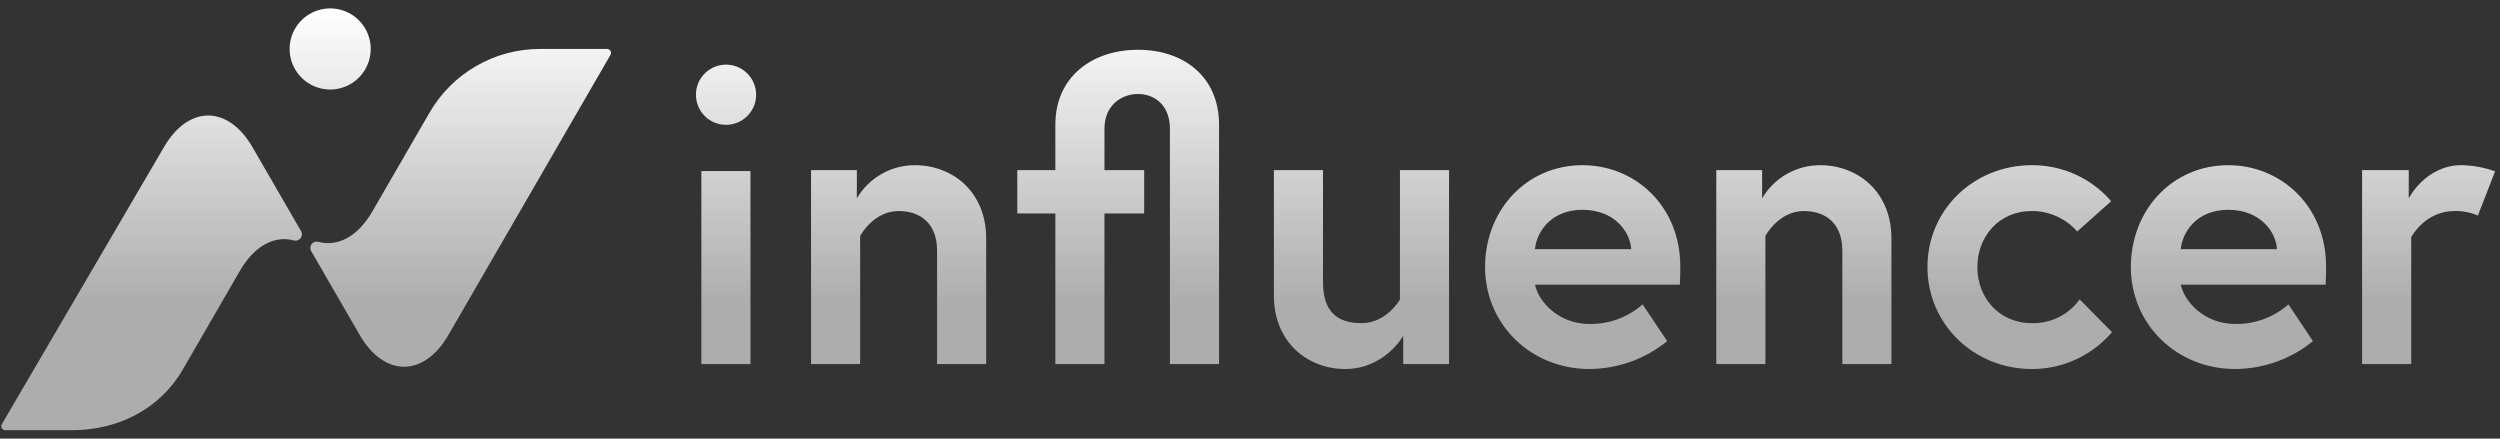 <svg width="171" height="30" viewBox="0 0 171 30" fill="none" xmlns="http://www.w3.org/2000/svg">
<rect x="0" y="0" width="171" height="30" fill="#333333" stroke="none"/>
<path d="M11.21 10.072C12.884 7.178 15.599 7.178 17.273 10.072L20.596 15.815C20.638 15.889 20.658 15.975 20.651 16.061C20.645 16.147 20.614 16.229 20.561 16.296C20.507 16.364 20.435 16.415 20.354 16.441C20.272 16.467 20.183 16.469 20.101 16.445C18.796 16.095 17.416 16.787 16.41 18.525L12.497 25.287C10.938 27.98 8.063 29.424 4.951 29.424H0.355C0.308 29.424 0.262 29.413 0.221 29.389C0.18 29.366 0.146 29.331 0.122 29.291C0.098 29.25 0.086 29.203 0.086 29.156C0.086 29.108 0.098 29.062 0.122 29.021L0.124 29.017L11.21 10.072ZM90.493 19.305C90.493 21.264 91.417 22.104 93.124 22.104C94.847 22.104 95.743 20.505 95.756 20.481V11.635H99.115V24.904H95.981V22.972C95.96 23.009 94.698 25.24 92.005 25.24C89.457 25.239 87.135 23.419 87.135 20.229V11.635H90.493V19.305ZM108.24 11.299C111.879 11.299 114.931 14.127 114.931 18.213C114.931 18.465 114.931 18.97 114.902 19.473H104.993C105.245 20.649 106.618 22.16 108.717 22.16C110.048 22.181 111.339 21.708 112.341 20.831L112.355 20.817L114.035 23.335C112.531 24.558 110.654 25.23 108.716 25.24C104.685 25.239 101.578 22.16 101.578 18.269C101.578 14.379 104.406 11.3 108.24 11.299ZM138.976 11.299C140.006 11.293 141.024 11.509 141.962 11.934C142.899 12.359 143.733 12.984 144.405 13.763L142.082 15.834C141.694 15.393 141.215 15.039 140.68 14.797C140.144 14.556 139.563 14.433 138.976 14.434C136.708 14.434 135.252 16.198 135.252 18.269C135.252 20.34 136.708 22.104 138.976 22.104C139.612 22.12 140.244 21.981 140.814 21.698C141.385 21.415 141.879 20.997 142.252 20.48L144.463 22.719C143.786 23.512 142.944 24.148 141.997 24.584C141.168 24.964 140.276 25.184 139.367 25.23L138.976 25.24C135.001 25.24 131.837 22.159 131.837 18.269C131.837 14.35 135.001 11.299 138.976 11.299ZM152.411 11.299C156.051 11.299 159.102 14.127 159.103 18.213C159.103 18.465 159.103 18.97 159.074 19.473H149.165C149.418 20.649 150.789 22.16 152.888 22.16C154.219 22.181 155.512 21.708 156.514 20.831L156.527 20.817L158.207 23.335C156.704 24.558 154.825 25.23 152.888 25.24C148.856 25.24 145.75 22.16 145.75 18.269C145.75 14.378 148.577 11.3 152.411 11.299ZM41.525 3.347C41.572 3.347 41.618 3.36 41.659 3.383C41.7 3.407 41.734 3.441 41.758 3.482C41.782 3.523 41.794 3.569 41.794 3.617C41.794 3.664 41.781 3.711 41.758 3.751L41.756 3.755L30.669 22.916C28.995 25.809 26.281 25.809 24.606 22.916L21.283 17.172C21.241 17.098 21.221 17.012 21.227 16.926C21.234 16.841 21.265 16.758 21.318 16.691C21.372 16.623 21.445 16.573 21.526 16.546C21.608 16.52 21.696 16.519 21.778 16.543C23.083 16.893 24.463 16.2 25.47 14.462L29.382 7.7C30.148 6.376 31.249 5.278 32.573 4.514C33.898 3.75 35.4 3.348 36.929 3.348L41.525 3.347ZM51.332 24.904H47.973V11.701H51.332V24.904ZM62.585 11.3C65.16 11.3 67.455 13.12 67.455 16.31V24.904H64.096V17.15C64.096 15.246 62.92 14.435 61.465 14.435C59.739 14.435 58.844 16.123 58.834 16.142V24.904H55.475V11.636H58.609V13.567C59.015 12.874 59.596 12.3 60.294 11.902C60.992 11.504 61.782 11.297 62.585 11.3ZM77.841 3.405C80.975 3.405 83.383 5.252 83.383 8.528V24.904H80.023V8.808C80.023 7.184 78.961 6.429 77.841 6.429C76.721 6.429 75.545 7.184 75.545 8.808V11.635H78.261V14.603H75.545V24.904H72.186V14.603H69.583V11.635H72.186V8.528C72.186 5.253 74.706 3.405 77.841 3.405ZM124.505 11.3C127.079 11.3 129.374 13.12 129.374 16.31V24.904H126.016V17.15C126.016 15.246 124.84 14.435 123.385 14.435C121.657 14.435 120.762 16.126 120.753 16.142V24.904H117.394V11.636H120.529V13.567C120.935 12.874 121.516 12.3 122.213 11.902C122.911 11.504 123.701 11.297 124.505 11.3ZM168.368 11.298C169.151 11.313 169.927 11.455 170.665 11.718L169.488 14.742C168.985 14.527 168.44 14.422 167.894 14.434C165.85 14.434 164.927 16.226 164.927 16.226V24.904H161.567V11.635H164.758V13.565C164.772 13.537 165.921 11.299 168.368 11.298ZM108.24 14.35C106.085 14.35 105.105 15.863 104.993 17.039H111.572C111.517 15.89 110.452 14.35 108.24 14.35ZM152.414 14.35C150.259 14.35 149.279 15.863 149.166 17.039H155.743C155.687 15.89 154.626 14.35 152.414 14.35ZM48.872 4.579C49.248 4.423 49.662 4.382 50.062 4.461C50.461 4.541 50.827 4.737 51.115 5.025C51.403 5.313 51.599 5.679 51.679 6.079C51.758 6.478 51.717 6.892 51.562 7.268C51.406 7.644 51.141 7.966 50.803 8.192C50.464 8.418 50.066 8.539 49.659 8.539C49.114 8.538 48.59 8.322 48.204 7.936C47.818 7.55 47.602 7.027 47.602 6.481C47.602 6.074 47.722 5.676 47.948 5.337C48.174 4.999 48.496 4.734 48.872 4.579ZM21.521 0.787C22.028 0.577 22.586 0.521 23.124 0.628C23.662 0.735 24.157 0.999 24.545 1.387C24.933 1.775 25.197 2.27 25.304 2.808C25.411 3.346 25.355 3.904 25.145 4.411C24.936 4.918 24.58 5.351 24.124 5.656C23.668 5.961 23.132 6.123 22.583 6.124C21.847 6.123 21.141 5.831 20.621 5.311C20.101 4.791 19.809 4.085 19.809 3.349C19.809 2.8 19.971 2.264 20.276 1.808C20.581 1.352 21.015 0.997 21.521 0.787Z" fill="url(#paint0_linear_32727_80941)"/>
<defs>
<linearGradient id="paint0_linear_32727_80941" x1="158.804" y1="0.575" x2="158.804" y2="20.584" gradientUnits="userSpaceOnUse">
<stop stop-color="white"/>
<stop offset="1" stop-color="white" stop-opacity="0.6"/>
</linearGradient>
</defs>
</svg>

